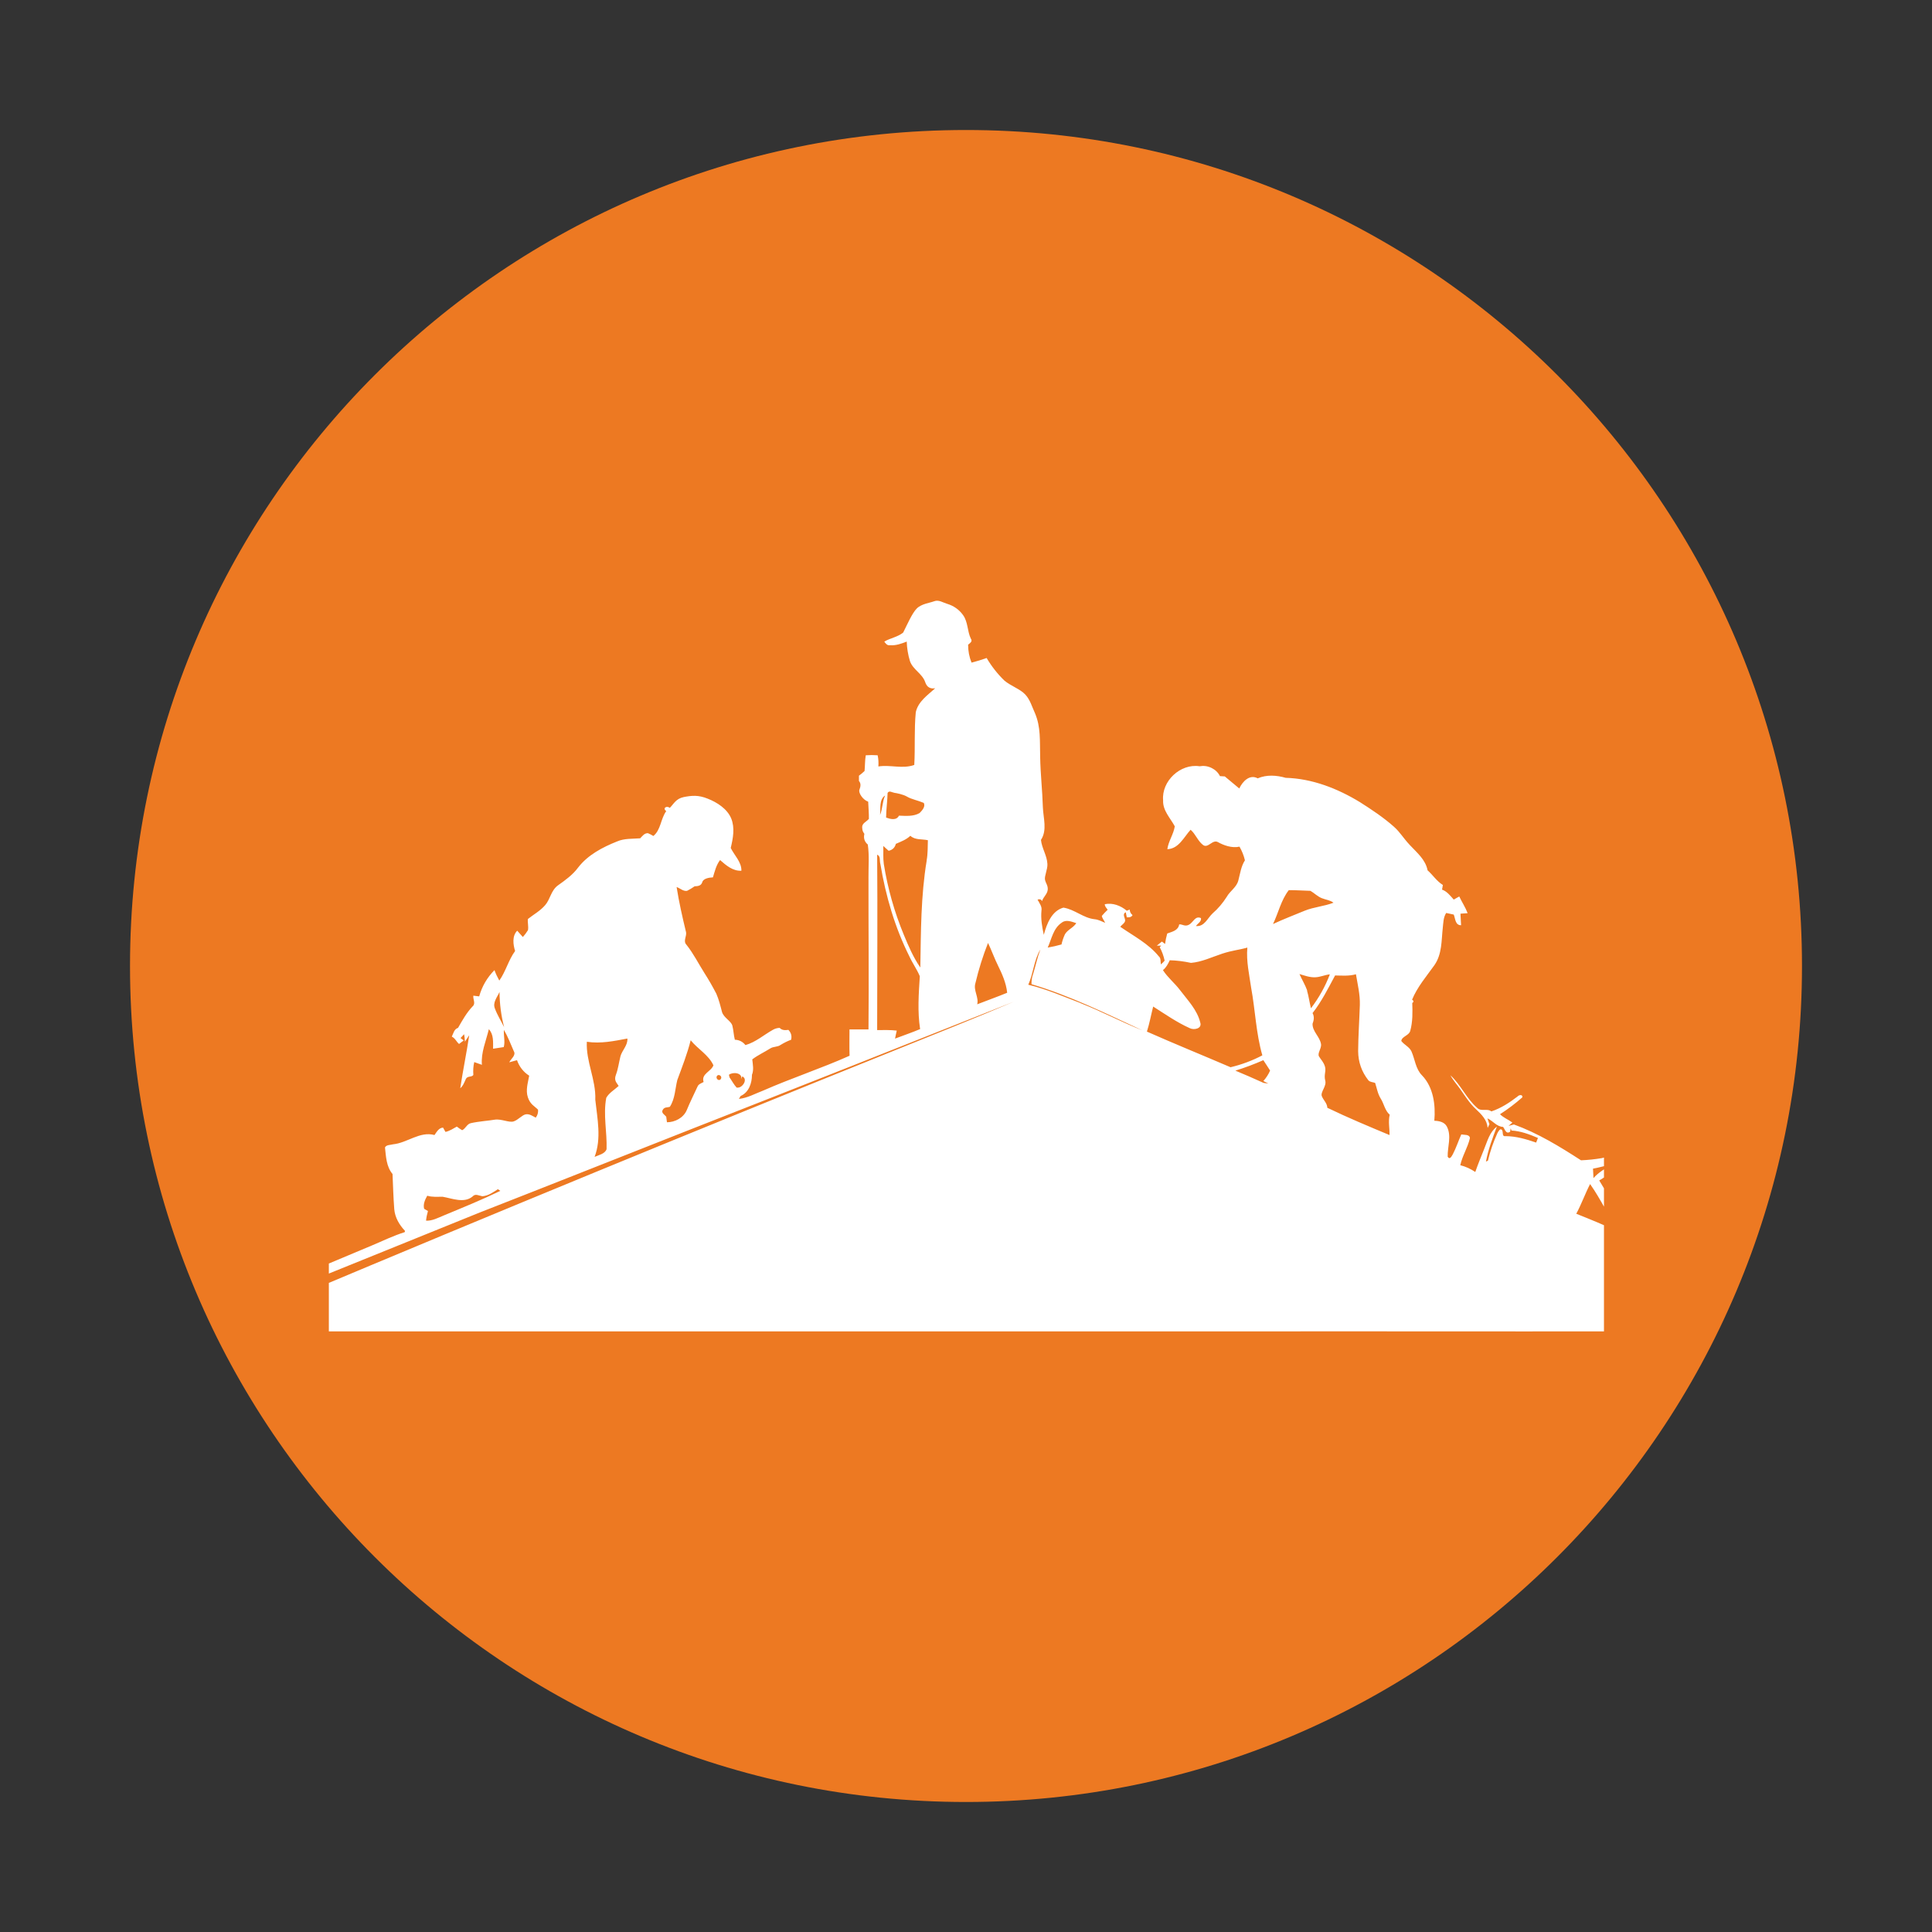<svg xmlns="http://www.w3.org/2000/svg" xmlns:xlink="http://www.w3.org/1999/xlink" width="100" zoomAndPan="magnify" viewBox="0 0 75 75" height="100" preserveAspectRatio="xMidYMid meet" version="1.0"><rect x="0" y="0" width="75" height="75" fill="#333333" stroke="none"/><defs><clipPath id="892e7a08b2"><path d="M 5.047 5.047 L 69.953 5.047 L 69.953 69.953 L 5.047 69.953 Z M 5.047 5.047 " clip-rule="nonzero"/></clipPath><clipPath id="a7dd2f1667"><path d="M 37.5 5.047 C 19.578 5.047 5.047 19.578 5.047 37.5 C 5.047 55.422 19.578 69.953 37.5 69.953 C 55.422 69.953 69.953 55.422 69.953 37.5 C 69.953 19.578 55.422 5.047 37.5 5.047 Z M 37.5 5.047 " clip-rule="nonzero"/></clipPath><clipPath id="cc8d8a9b2e"><path d="M 12.766 23.262 L 62.266 23.262 L 62.266 51.762 L 12.766 51.762 Z M 12.766 23.262 " clip-rule="nonzero"/></clipPath></defs><g clip-path="url(#892e7a08b2)"><g clip-path="url(#a7dd2f1667)"><path fill="#ed7922" d="M 5.047 5.047 L 69.953 5.047 L 69.953 69.953 L 5.047 69.953 Z M 5.047 5.047 " fill-opacity="1" fill-rule="nonzero"/></g></g><g clip-path="url(#cc8d8a9b2e)"><path fill="#ffffff" d="M 67.516 49.84 C 66.148 49.246 64.777 48.68 63.418 48.074 C 62.977 47.316 62.535 46.57 62.082 45.824 C 62.441 45.617 62.762 45.344 63.137 45.16 C 63.164 44.707 63.363 44.293 63.543 43.887 C 63.438 43.754 63.297 43.605 63.117 43.602 C 62.938 43.594 62.969 43.699 62.938 43.781 C 62.77 44.129 62.637 44.488 62.434 44.82 C 62.387 44.914 62.281 44.934 62.188 44.957 C 61.918 45.004 61.648 45.031 61.375 45.043 C 60.547 44.508 59.699 43.988 58.77 43.652 L 58.562 43.707 L 58.711 43.578 C 58.555 43.461 58.371 43.395 58.23 43.254 C 58.535 43.059 58.824 42.84 59.098 42.598 C 59.117 42.477 58.965 42.5 58.91 42.566 C 58.598 42.805 58.27 43.02 57.895 43.145 C 57.727 43.012 57.496 43.168 57.34 43.004 C 56.926 42.645 56.707 42.109 56.305 41.742 C 56.414 41.945 56.566 42.109 56.699 42.297 C 56.832 42.484 57.047 42.832 57.289 43.051 C 57.527 43.273 57.727 43.48 57.75 43.785 L 57.82 43.641 L 57.742 43.414 C 57.957 43.512 58.102 43.738 58.348 43.746 C 58.422 43.832 58.461 44.047 58.621 43.934 L 58.645 43.801 L 58.676 43.887 C 59.031 43.906 59.379 44.035 59.703 44.176 L 59.633 44.355 C 59.25 44.223 58.855 44.105 58.441 44.105 C 58.289 44.129 58.371 43.934 58.301 43.859 C 58.234 43.785 58.164 43.926 58.129 43.988 C 57.973 44.332 57.848 44.688 57.762 45.055 L 57.684 45.094 C 57.77 44.629 57.941 44.18 58.109 43.734 C 57.828 43.945 57.742 44.293 57.613 44.609 C 57.488 44.922 57.375 45.195 57.27 45.496 C 57.09 45.375 56.898 45.285 56.688 45.234 C 56.766 44.867 56.98 44.547 57.062 44.18 C 57.047 44.027 56.84 44.062 56.727 44.039 C 56.613 44.293 56.527 44.562 56.398 44.809 C 56.352 44.883 56.281 45.043 56.199 44.902 C 56.188 44.52 56.359 44.102 56.168 43.734 C 56.074 43.555 55.867 43.512 55.68 43.508 C 55.734 42.891 55.645 42.203 55.199 41.742 C 54.953 41.492 54.93 41.125 54.793 40.816 C 54.711 40.637 54.512 40.562 54.398 40.41 C 54.418 40.23 54.699 40.203 54.746 40.016 C 54.844 39.66 54.836 39.293 54.824 38.934 C 54.891 38.898 54.879 38.84 54.816 38.809 C 55.02 38.312 55.371 37.906 55.68 37.473 C 55.984 37.039 55.953 36.516 56.008 36.023 C 56.031 35.828 56.027 35.617 56.141 35.441 L 56.434 35.504 C 56.5 35.664 56.488 35.918 56.719 35.918 C 56.715 35.77 56.699 35.617 56.695 35.469 L 56.973 35.449 C 56.887 35.223 56.754 35.023 56.648 34.801 L 56.434 34.922 C 56.301 34.773 56.172 34.602 55.98 34.535 L 56.012 34.355 C 55.773 34.207 55.625 33.969 55.418 33.785 C 55.34 33.371 55.004 33.098 54.73 32.805 C 54.457 32.512 54.352 32.305 54.109 32.09 C 53.703 31.73 53.25 31.43 52.789 31.137 C 51.922 30.609 50.938 30.223 49.91 30.195 C 49.559 30.094 49.172 30.066 48.824 30.215 C 48.508 30.043 48.23 30.344 48.109 30.609 L 47.547 30.141 L 47.359 30.129 C 47.285 29.984 47.172 29.879 47.027 29.809 C 46.879 29.738 46.727 29.719 46.566 29.746 C 45.824 29.633 45.086 30.32 45.152 31.07 C 45.133 31.465 45.434 31.758 45.605 32.078 C 45.559 32.383 45.359 32.652 45.316 32.965 C 45.758 32.953 45.961 32.492 46.219 32.211 C 46.414 32.379 46.492 32.637 46.695 32.797 C 46.895 32.957 47.066 32.57 47.281 32.691 C 47.496 32.812 47.82 32.934 48.117 32.867 C 48.211 33.031 48.285 33.211 48.328 33.398 C 48.176 33.633 48.141 33.922 48.07 34.188 C 47.996 34.453 47.75 34.586 47.621 34.816 C 47.469 35.055 47.289 35.27 47.074 35.457 C 46.875 35.641 46.754 35.984 46.426 35.949 C 46.492 35.848 46.648 35.777 46.621 35.641 C 46.398 35.535 46.32 35.809 46.16 35.895 C 46 35.984 45.906 35.875 45.777 35.883 C 45.738 36.125 45.504 36.168 45.312 36.238 C 45.273 36.371 45.246 36.508 45.227 36.645 L 45.105 36.551 L 44.906 36.711 L 45.078 36.711 L 45.02 36.77 C 45.109 36.934 45.172 37.109 45.211 37.293 C 45.168 37.344 45.117 37.395 45.066 37.438 C 45.043 37.332 45.078 37.203 44.984 37.125 C 44.582 36.629 44.004 36.336 43.488 35.977 C 43.551 35.895 43.656 35.848 43.676 35.75 C 43.695 35.648 43.543 35.488 43.703 35.414 L 43.742 35.609 C 43.828 35.617 43.922 35.609 43.965 35.523 C 43.895 35.469 43.859 35.395 43.855 35.309 L 43.742 35.355 C 43.508 35.156 43.188 35.035 42.887 35.102 C 42.887 35.188 42.953 35.25 43 35.316 C 42.922 35.391 42.844 35.469 42.773 35.555 C 42.789 35.656 42.863 35.73 42.902 35.824 C 42.77 35.77 42.633 35.695 42.488 35.684 C 42.055 35.637 41.715 35.301 41.281 35.234 C 40.82 35.363 40.633 35.875 40.52 36.289 C 40.453 35.977 40.398 35.664 40.43 35.344 C 40.457 35.184 40.344 35.055 40.277 34.922 C 40.363 34.895 40.418 34.914 40.453 34.98 C 40.5 34.82 40.652 34.715 40.672 34.547 C 40.691 34.379 40.594 34.289 40.566 34.148 C 40.539 34.008 40.672 33.746 40.66 33.539 C 40.645 33.211 40.445 32.934 40.41 32.605 C 40.66 32.223 40.5 31.758 40.484 31.336 C 40.465 30.688 40.391 30.047 40.379 29.395 C 40.363 28.738 40.406 28.23 40.18 27.691 C 40.062 27.438 39.992 27.164 39.797 26.957 C 39.605 26.75 39.238 26.629 38.988 26.418 C 38.719 26.156 38.492 25.867 38.301 25.543 C 38.109 25.613 37.914 25.672 37.715 25.723 C 37.625 25.5 37.582 25.27 37.582 25.027 C 37.648 24.969 37.77 24.902 37.688 24.793 C 37.547 24.5 37.582 24.152 37.387 23.879 C 37.23 23.66 37.02 23.516 36.762 23.438 C 36.602 23.391 36.441 23.273 36.266 23.34 C 36.094 23.406 35.773 23.438 35.59 23.621 C 35.41 23.801 35.223 24.234 35.062 24.555 C 34.855 24.727 34.562 24.77 34.328 24.906 C 34.383 24.988 34.445 25.066 34.551 25.047 C 34.777 25.066 34.992 24.988 35.199 24.906 C 35.207 25.164 35.25 25.418 35.324 25.664 C 35.438 25.996 35.805 26.148 35.918 26.484 C 35.98 26.672 36.109 26.75 36.305 26.719 C 36.012 26.984 35.645 27.23 35.551 27.645 C 35.484 28.324 35.531 29.012 35.492 29.695 C 35.039 29.859 34.562 29.68 34.098 29.754 C 34.109 29.609 34.102 29.465 34.07 29.32 C 33.918 29.309 33.762 29.309 33.609 29.32 C 33.574 29.52 33.582 29.727 33.562 29.93 C 33.492 29.996 33.418 30.059 33.344 30.113 L 33.344 30.316 C 33.43 30.414 33.41 30.535 33.363 30.656 C 33.316 30.777 33.496 31.051 33.703 31.121 C 33.711 31.344 33.734 31.57 33.73 31.789 C 33.641 31.898 33.461 31.957 33.469 32.117 C 33.477 32.277 33.508 32.293 33.555 32.371 C 33.516 32.535 33.559 32.676 33.688 32.785 C 33.75 33.207 33.711 33.633 33.715 34.055 C 33.711 36.023 33.734 37.992 33.715 39.961 L 32.977 39.961 C 32.977 40.301 32.969 40.645 32.98 40.984 C 31.875 41.477 30.727 41.852 29.617 42.34 C 29.309 42.457 29.016 42.625 28.684 42.66 L 28.75 42.547 C 29.07 42.406 29.191 42.051 29.191 41.723 C 29.27 41.531 29.223 41.324 29.203 41.125 C 29.422 40.957 29.676 40.844 29.91 40.695 C 30.031 40.621 30.191 40.648 30.305 40.562 C 30.434 40.484 30.57 40.414 30.711 40.363 C 30.746 40.215 30.711 40.09 30.605 39.98 C 30.477 39.996 30.359 40 30.266 39.902 C 30.172 39.906 30.086 39.93 30.004 39.977 C 29.648 40.176 29.336 40.457 28.938 40.57 C 28.832 40.438 28.695 40.367 28.527 40.363 C 28.48 40.184 28.477 39.996 28.43 39.816 C 28.383 39.633 28.09 39.508 28.027 39.281 C 27.969 39.055 27.906 38.801 27.809 38.578 C 27.668 38.305 27.516 38.039 27.348 37.777 C 27.113 37.406 26.918 37.012 26.645 36.672 C 26.512 36.531 26.66 36.352 26.633 36.191 C 26.492 35.609 26.359 35.023 26.266 34.434 C 26.398 34.48 26.527 34.609 26.672 34.582 C 26.773 34.531 26.871 34.473 26.965 34.406 C 27.094 34.402 27.219 34.387 27.262 34.246 C 27.301 34.105 27.516 34.066 27.676 34.059 C 27.746 33.828 27.801 33.586 27.953 33.387 C 28.188 33.594 28.449 33.82 28.781 33.801 C 28.789 33.461 28.508 33.207 28.367 32.918 C 28.457 32.543 28.535 32.133 28.383 31.766 C 28.227 31.398 27.84 31.148 27.473 31.004 C 27.105 30.855 26.852 30.883 26.547 30.941 C 26.238 31.004 26.16 31.203 26 31.363 C 25.887 31.262 25.703 31.371 25.863 31.488 C 25.645 31.785 25.656 32.219 25.363 32.453 C 25.297 32.41 25.223 32.375 25.152 32.344 C 25.012 32.34 24.938 32.457 24.852 32.543 C 24.551 32.566 24.234 32.543 23.957 32.664 C 23.387 32.891 22.82 33.188 22.441 33.68 C 22.234 33.961 21.945 34.168 21.664 34.367 C 21.387 34.566 21.367 34.902 21.164 35.137 C 20.965 35.367 20.719 35.496 20.492 35.676 C 20.477 35.824 20.523 35.961 20.496 36.109 C 20.438 36.203 20.371 36.293 20.297 36.375 L 20.078 36.129 C 19.875 36.336 19.918 36.664 19.996 36.918 C 19.738 37.27 19.637 37.707 19.383 38.066 C 19.309 37.934 19.246 37.801 19.195 37.66 C 18.91 37.949 18.711 38.289 18.602 38.68 L 18.375 38.652 C 18.355 38.793 18.477 38.953 18.348 39.066 C 18.113 39.312 17.949 39.609 17.781 39.902 C 17.629 39.949 17.602 40.113 17.539 40.242 C 17.668 40.301 17.719 40.441 17.82 40.527 L 18 40.391 L 17.879 40.297 L 18.016 40.148 C 18.035 40.242 18.043 40.336 18.047 40.438 L 18.215 40.188 C 18.113 40.875 17.969 41.559 17.867 42.246 C 17.98 42.152 18.027 42.012 18.086 41.883 C 18.148 41.758 18.316 41.824 18.375 41.73 C 18.363 41.562 18.371 41.395 18.41 41.23 L 18.707 41.336 C 18.668 40.855 18.867 40.414 18.977 39.953 C 19.168 40.156 19.141 40.457 19.141 40.711 L 19.555 40.648 C 19.617 40.43 19.543 40.203 19.562 39.98 C 19.715 40.242 19.824 40.527 19.945 40.805 C 20.043 40.969 19.836 41.098 19.77 41.238 L 20.07 41.156 C 20.16 41.41 20.316 41.613 20.543 41.758 C 20.496 42.031 20.398 42.316 20.492 42.598 C 20.586 42.879 20.746 42.934 20.887 43.078 C 20.898 43.191 20.867 43.297 20.797 43.387 C 20.68 43.328 20.559 43.234 20.41 43.258 C 20.266 43.285 20.117 43.473 19.945 43.531 C 19.77 43.594 19.457 43.426 19.211 43.465 C 18.961 43.508 18.582 43.531 18.273 43.602 C 18.129 43.633 18.074 43.812 17.941 43.875 C 17.867 43.832 17.801 43.785 17.734 43.734 C 17.594 43.812 17.453 43.906 17.293 43.941 L 17.199 43.773 C 17.031 43.785 16.953 43.941 16.867 44.062 C 16.297 43.906 15.812 44.367 15.258 44.422 C 15.152 44.453 15.004 44.434 14.945 44.543 C 14.984 44.895 14.996 45.289 15.238 45.574 C 15.258 46.031 15.27 46.484 15.305 46.938 C 15.332 47.266 15.504 47.551 15.723 47.785 L 15.711 47.832 C 15.285 47.965 14.883 48.16 14.477 48.332 C 11.965 49.383 9.469 50.449 6.934 51.426 C 6.754 51.484 6.586 51.566 6.426 51.664 C 6.766 51.652 7.125 51.719 7.445 51.586 C 11.172 50.086 14.898 48.578 18.621 47.07 C 21.371 45.996 24.117 44.902 26.867 43.82 C 31.031 42.188 35.191 40.543 39.352 38.887 C 37.816 39.543 36.266 40.156 34.719 40.781 C 26.949 43.906 19.211 47.09 11.492 50.336 C 10.449 50.777 9.395 51.195 8.375 51.672 C 10.109 51.691 11.848 51.684 13.59 51.684 L 46.168 51.684 C 54.738 51.676 63.305 51.699 71.875 51.672 C 70.414 51.082 68.965 50.461 67.516 49.84 Z M 19.211 39.148 C 19.117 38.914 19.305 38.707 19.391 38.508 C 19.395 38.969 19.453 39.426 19.57 39.875 C 19.449 39.629 19.305 39.402 19.211 39.148 Z M 17.227 47.184 C 17.008 47.273 16.785 47.398 16.539 47.387 C 16.551 47.258 16.578 47.133 16.613 47.012 L 16.465 46.926 C 16.418 46.746 16.5 46.57 16.586 46.418 C 16.781 46.477 16.98 46.457 17.18 46.457 C 17.559 46.523 18.016 46.723 18.348 46.445 C 18.453 46.324 18.594 46.418 18.723 46.438 C 18.957 46.422 19.141 46.285 19.328 46.164 L 19.422 46.23 C 18.703 46.578 17.961 46.879 17.227 47.184 Z M 24.082 41.023 C 24.023 41.258 23.996 41.496 23.91 41.723 C 23.824 41.949 23.941 42.031 24.016 42.156 C 23.855 42.305 23.641 42.426 23.535 42.617 C 23.41 43.281 23.57 43.945 23.547 44.613 C 23.48 44.793 23.25 44.836 23.082 44.91 C 23.355 44.195 23.188 43.426 23.109 42.691 C 23.141 41.918 22.742 41.211 22.781 40.441 C 23.316 40.523 23.836 40.414 24.355 40.316 C 24.375 40.582 24.148 40.77 24.082 41.016 Z M 27.312 42.004 C 27.234 42.051 27.121 42.078 27.078 42.18 C 26.941 42.484 26.785 42.785 26.66 43.094 C 26.531 43.398 26.199 43.566 25.891 43.566 L 25.863 43.352 C 25.805 43.273 25.656 43.207 25.727 43.086 C 25.793 42.965 25.906 43 26.004 42.965 C 26.207 42.652 26.207 42.27 26.293 41.926 C 26.48 41.418 26.68 40.91 26.812 40.383 C 27.086 40.723 27.508 40.949 27.695 41.355 C 27.609 41.598 27.215 41.684 27.312 41.996 Z M 27.98 41.891 C 27.906 41.992 27.762 41.859 27.836 41.766 C 27.906 41.672 28.055 41.797 27.98 41.883 Z M 28.602 42.227 C 28.488 42.105 28.414 41.957 28.32 41.824 L 28.297 41.723 C 28.441 41.605 28.828 41.637 28.777 41.891 L 28.816 41.785 C 29.055 41.898 28.809 42.258 28.609 42.219 Z M 34.457 30.781 C 34.516 30.676 34.629 30.762 34.719 30.777 C 34.805 30.789 35.062 30.836 35.219 30.93 C 35.371 31.023 35.652 31.078 35.859 31.168 C 35.938 31.316 35.793 31.465 35.699 31.562 C 35.457 31.703 35.164 31.672 34.898 31.664 C 34.797 31.863 34.562 31.797 34.398 31.738 C 34.402 31.41 34.449 31.09 34.457 30.77 Z M 34.355 30.895 C 34.25 31.129 34.262 31.402 34.164 31.637 C 34.191 31.375 34.121 31.051 34.355 30.883 Z M 34.742 40.336 C 34.766 40.223 34.785 40.113 34.812 40.008 C 34.559 39.977 34.305 39.988 34.051 39.988 C 34.051 37.719 34.07 35.449 34.051 33.18 C 34.195 33.234 34.137 33.418 34.176 33.539 C 34.383 34.781 34.738 36.004 35.305 37.133 C 35.426 37.398 35.598 37.633 35.707 37.898 C 35.664 38.578 35.613 39.273 35.719 39.949 C 35.406 40.082 35.07 40.195 34.742 40.32 Z M 35.973 33.414 C 35.746 34.781 35.75 36.176 35.727 37.559 C 35.453 37.164 35.266 36.723 35.086 36.289 C 34.719 35.402 34.461 34.488 34.309 33.539 C 34.277 33.305 34.297 33.07 34.289 32.84 L 34.496 33.027 C 34.645 32.996 34.738 32.906 34.777 32.758 C 34.973 32.672 35.18 32.598 35.34 32.445 C 35.523 32.617 35.793 32.566 36.02 32.617 C 36.012 32.871 36.02 33.141 35.973 33.398 Z M 37.93 39.008 C 38.016 38.715 37.773 38.453 37.867 38.16 C 37.992 37.629 38.156 37.109 38.355 36.605 C 38.496 36.898 38.602 37.203 38.75 37.5 C 38.895 37.793 39.062 38.164 39.098 38.539 C 38.711 38.699 38.309 38.84 37.922 38.992 Z M 41.219 35.816 C 41.387 35.684 41.602 35.781 41.781 35.836 C 41.668 36.016 41.441 36.09 41.34 36.27 C 41.281 36.398 41.238 36.527 41.207 36.664 C 41.031 36.715 40.852 36.754 40.672 36.785 C 40.824 36.449 40.887 36.035 41.219 35.816 Z M 41.953 38.941 C 41.285 38.688 40.625 38.395 39.918 38.227 C 40.117 37.785 40.137 37.27 40.387 36.859 C 40.27 37.164 40.203 37.492 40.109 37.797 C 40.059 37.93 40.039 38.066 40.043 38.207 C 41.539 38.652 42.941 39.348 44.352 40 C 43.543 39.68 42.77 39.266 41.953 38.945 Z M 44.523 40.047 C 44.625 39.727 44.684 39.395 44.766 39.074 C 45.227 39.367 45.684 39.688 46.188 39.914 C 46.348 39.996 46.672 39.934 46.594 39.695 C 46.473 39.199 46.105 38.828 45.812 38.441 C 45.605 38.164 45.332 37.953 45.145 37.66 C 45.273 37.559 45.344 37.418 45.41 37.277 C 45.688 37.285 45.961 37.32 46.234 37.379 C 46.652 37.344 47.039 37.156 47.441 37.023 C 47.84 36.891 48.094 36.879 48.422 36.785 C 48.375 37.312 48.496 37.832 48.57 38.348 C 48.73 39.215 48.758 40.113 49.004 40.969 C 48.609 41.176 48.199 41.328 47.77 41.43 C 46.688 40.965 45.598 40.523 44.523 40.047 Z M 49.242 42.066 C 49.164 42.043 49.082 42.059 49.012 42.02 C 48.664 41.859 48.309 41.711 47.957 41.562 C 48.324 41.449 48.688 41.312 49.043 41.156 C 49.137 41.289 49.211 41.422 49.305 41.559 C 49.242 41.707 49.152 41.844 49.043 41.965 Z M 50.039 34.555 C 50.32 34.555 50.598 34.574 50.871 34.582 C 51.02 34.668 51.145 34.801 51.312 34.867 C 51.48 34.934 51.633 34.941 51.766 35.043 C 51.406 35.184 51.008 35.207 50.645 35.355 C 50.285 35.504 49.816 35.684 49.418 35.871 C 49.629 35.434 49.73 34.941 50.031 34.555 Z M 50.746 38.453 C 50.664 38.227 50.539 38.027 50.445 37.812 C 50.641 37.871 50.84 37.945 51.047 37.938 C 51.254 37.934 51.426 37.844 51.625 37.824 C 51.445 38.297 51.199 38.738 50.891 39.141 C 50.832 38.906 50.805 38.68 50.738 38.453 Z M 53.949 44.066 C 53.137 43.727 52.32 43.387 51.527 43.004 C 51.52 42.824 51.375 42.711 51.312 42.551 C 51.254 42.391 51.508 42.164 51.445 41.945 C 51.387 41.723 51.488 41.582 51.434 41.402 C 51.379 41.223 51.285 41.145 51.207 41.016 C 51.125 40.891 51.312 40.695 51.281 40.527 C 51.234 40.242 50.945 40.043 50.953 39.742 C 51.008 39.602 51.027 39.461 50.953 39.328 C 51.305 38.879 51.559 38.367 51.828 37.867 C 52.094 37.871 52.367 37.898 52.637 37.82 C 52.703 38.211 52.801 38.605 52.789 39.016 C 52.77 39.613 52.727 40.207 52.723 40.809 C 52.727 41.23 52.859 41.605 53.121 41.938 C 53.188 42.012 53.297 42.004 53.383 42.039 C 53.449 42.246 53.484 42.465 53.602 42.652 C 53.723 42.84 53.762 43.113 53.949 43.273 C 53.883 43.539 53.949 43.801 53.941 44.066 Z M 62.543 45.215 C 62.301 45.375 62.047 45.516 61.859 45.734 C 61.855 45.617 61.848 45.488 61.84 45.367 C 62.074 45.328 62.301 45.25 62.543 45.215 Z M 61.191 47.117 C 61.395 46.738 61.535 46.336 61.727 45.965 C 62.148 46.559 62.449 47.227 62.848 47.832 C 62.309 47.566 61.746 47.34 61.188 47.117 Z M 61.191 47.117 " fill-opacity="1" fill-rule="nonzero"/></g></svg>